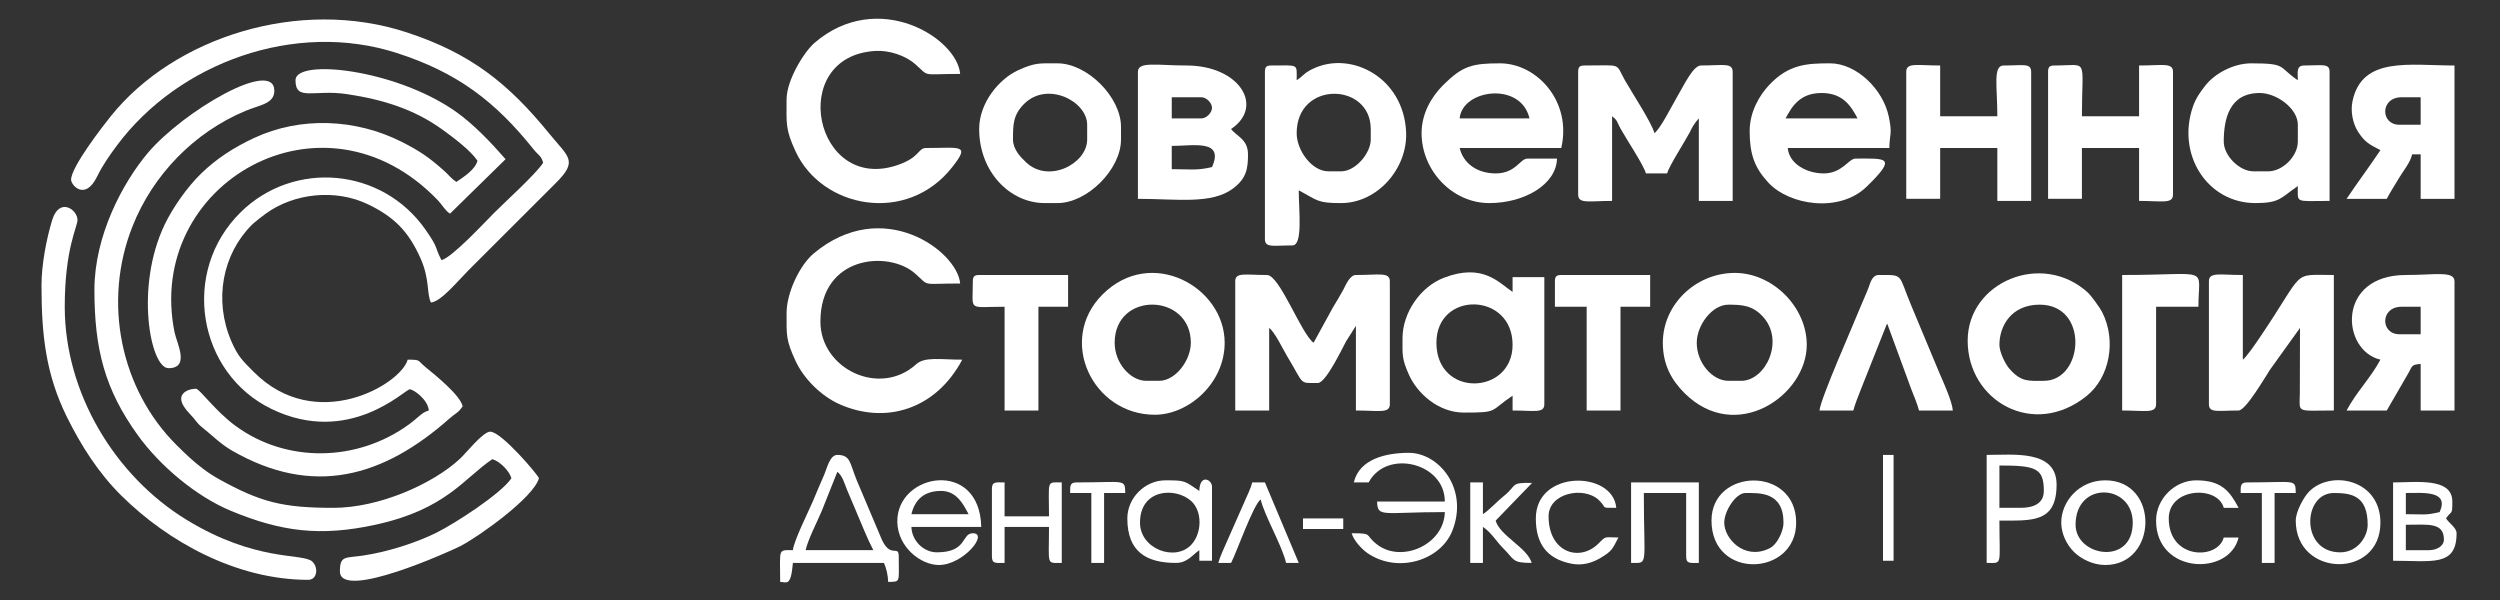 <?xml version="1.0" encoding="UTF-8"?> <!-- Creator: CorelDRAW 2019 (64-Bit) --> <svg xmlns="http://www.w3.org/2000/svg" xmlns:xlink="http://www.w3.org/1999/xlink" xml:space="preserve" width="300px" height="72px" style="shape-rendering:geometricPrecision; text-rendering:geometricPrecision; image-rendering:optimizeQuality; fill-rule:evenodd; clip-rule:evenodd" viewBox="0 0 300 72"><rect x="0" y="0" width="300" height="72" fill="#333333" stroke="none"/> <defs> <style type="text/css"> <![CDATA[ .fil0 {fill:white} ]]> </style> </defs> <g id="Слой_x0020_1">  <g id="_1460047104"> <path class="fil0" d="M8.53 21.57c0,0.64 1.68,2.6 3.14,-0.42 0.67,-1.36 1.51,-2.55 2.38,-3.72 7.38,-9.89 21.33,-15.01 33.57,-11.07 7.23,2.33 11.79,5.78 16.4,11.55 0.6,0.75 0.92,0.74 1.16,1.63 -0.96,1.43 -4.45,4.57 -5.91,6.03 -1.06,1.06 -4.99,5.31 -6.29,5.65 -0.88,-1.67 -0.27,-1.3 -1.92,-3.66 -5.24,-7.49 -15.8,-8.34 -22.15,-2.12 -7.31,7.16 -5.18,19.36 3.68,23.64 9.32,4.5 16.01,-2.36 16.58,-2.36 0.46,0 2.18,1.22 2.29,2.54 -0.86,0.23 -1.18,0.79 -2.39,1.67 -6.19,4.51 -14.68,4.67 -20.8,0.18 -2.32,-1.69 -4.2,-4.28 -4.7,-4.45 -0.26,-0.09 -3.44,0.29 -0.75,3.05 0.66,0.67 0.74,1.02 1.46,1.59 1.2,0.95 2.17,1.97 3.57,2.78 9.73,5.59 18.14,3.18 26.09,-3.86 0.74,-0.66 1.02,-0.63 1.58,-1.47 -0.31,-1.33 -3.19,-3.66 -4.45,-4.69 -1.04,-0.84 -0.52,-0.9 -2.15,-0.9 -0.79,2.95 -11,8.99 -18.48,1.46 -1.29,-1.3 -1.88,-1.82 -2.68,-3.67 -2.14,-4.97 -1.04,-10.46 2.45,-13.96 0.32,-0.32 1.34,-1.11 1.69,-1.36 3.38,-2.45 8.36,-3 12.29,-1.1 3.13,1.52 4.82,3.23 6.26,6.44 1.15,2.57 0.72,4.2 1.26,5.33 1.21,-0.1 3.18,-2.54 4.51,-3.87l10.42 -10.41c2.79,-2.75 1.6,-3.13 -0.74,-6 -4.88,-5.99 -9.39,-9.61 -17.07,-12.13 -12.93,-4.25 -27.91,0.58 -35.51,10.02 -0.95,1.19 -4.79,6.11 -4.79,7.66z"></path> <path class="fil0" d="M11.33 34.78c0,7.08 1.23,11.93 5.19,17.42 2.66,3.7 7.01,7.37 11.21,9.11 6.04,2.5 10.73,3.1 17.36,1.65 8.48,-1.86 10.59,-5.58 13.99,-7.86 0.87,0.23 2.05,1.41 2.29,2.29 -1.27,1.89 -6.84,5.46 -8.97,6.52 -2.59,1.28 -5.95,2.33 -8.92,2.77 -2.04,0.3 -2.69,-0.04 -2.69,1.88 0,3.6 13.42,-2.49 14.48,-3.04 2.25,-1.17 8.78,-5.83 9.4,-8.13 -0.04,-0.32 -4.49,-5.59 -5.84,-5.59 -0.88,0 -2.92,2.59 -3.62,3.24 -3.32,3.09 -9.79,5.9 -15.18,5.9 -6.08,0 -8.72,-0.65 -13.8,-3.47 -0.66,-0.37 -1.24,-0.75 -1.84,-1.2 -1.26,-0.95 -2.13,-1.8 -3.22,-2.88 -6.69,-6.66 -8.88,-17.13 -5.27,-26.23 2.45,-6.19 7.42,-11.3 13.57,-13.86 1.63,-0.69 3.45,-0.83 3.45,-2.4 0,-3.97 -10.94,2.45 -15.17,7.44 -3.03,3.59 -6.42,9.95 -6.42,16.44z"></path> <path class="fil0" d="M35.46 9.63c0,2.57 2.22,1.06 6.21,1.67 4.31,0.65 8.05,1.81 11.46,4.28 1.31,0.95 3.36,2.49 4.17,3.71 -0.29,1.08 -1.65,1.94 -2.54,2.54 -0.67,-0.45 -0.85,-0.79 -1.46,-1.33 -1.78,-1.59 -2.93,-2.39 -5.14,-3.5 -5.44,-2.73 -12.06,-3.07 -17.7,-0.43 -2.38,1.12 -4.51,2.47 -6.37,4.3 -1.63,1.59 -3.36,4.05 -4.33,6.08 -3.58,7.46 -1.73,17.23 0.46,17.23 2.61,0 1,-2.98 0.73,-4.29 -3.63,-17.82 17.81,-30.26 31.6,-15.85 0.56,0.59 0.81,1.17 1.45,1.6l6.67 -6.54c-1.73,-1.98 -3.88,-4.25 -6.05,-5.76 -7.22,-5.04 -19.16,-6.35 -19.16,-3.71z"></path> <path class="fil0" d="M155.6 15.98c0,-6.33 8.89,-6.11 8.89,-0.5l0 1.27c0,1.63 -1.83,3.81 -3.55,3.81l-1.53 0c-1.99,0 -3.81,-2.51 -3.81,-4.58zm0 -6.35c0,-2.04 0.32,-1.77 -3.05,-1.77 -0.58,0 -0.76,0.17 -0.76,0.76l0 20.06c0,1.09 0.98,0.77 3.3,0.77 1.28,0 0.76,-4.2 0.76,-6.61 2.32,1.23 2.19,1.53 5.09,1.53 4.35,0 8.02,-4.17 7.79,-8.59 -0.32,-6.41 -6.46,-9.65 -11.02,-7.6 -1.22,0.55 -1.23,0.86 -2.11,1.45z"></path> <path class="fil0" d="M189.38 8.62l0 14.73c0,1.15 1.31,0.76 4.07,0.76l0 -10.16c0.68,0.5 0.6,0.75 1.03,1.51 0.7,1.27 2.75,4.32 3.03,5.35l2.54 0c0.23,-0.86 2.08,-3.74 2.71,-4.91 0.18,-0.35 0.23,-0.5 0.44,-0.83 0.23,-0.37 0.43,-0.6 0.66,-0.86l0 9.9 4.06 0 0 -15.49c0,-1.13 -1.18,-0.76 -3.81,-0.76 -0.96,0 -2.1,2.5 -2.94,3.91 -0.6,1.03 -1.93,3.69 -2.64,4.21 -0.28,-1.18 -2.79,-5.01 -3.55,-6.36 -1.17,-2.1 -0.24,-1.76 -4.84,-1.76 -0.58,0 -0.76,0.17 -0.76,0.76z"></path> <path class="fil0" d="M148.23 33.76l0 15.5 4.07 0 0 -9.91c0.69,0.51 1.6,2.47 2.17,3.42 2.09,3.45 1.36,3.19 3.67,3.19 0.95,0 2.87,-4.03 3.39,-5l1.18 -1.86 0 10.16c2.76,0 4.07,0.39 4.07,-0.76l0 -14.74c0,-1.15 -1.31,-0.76 -4.07,-0.76 -0.74,0 -1.23,1.23 -1.52,1.78 -0.39,0.73 -0.78,1.34 -1.22,2.08l-2.34 4.27c-1.51,-1.11 -4.07,-8.13 -5.59,-8.13 -2.62,0 -3.81,-0.36 -3.81,0.76z"></path> <path class="fil0" d="M94.39 11.92c0,2.88 -0.18,3.54 1.09,6.27 3.17,6.82 13.34,8.77 18.76,1.9 2.22,-2.82 1.08,-2.33 -3.09,-2.33 -1.02,0 -0.69,1.07 -3.33,2.01 -10.11,3.59 -13.49,-13.08 -2.73,-13.66 1.6,-0.09 3.56,0.55 4.72,1.57 1.83,1.61 0.59,1.19 5.41,1.19 -0.37,-4.34 -9.88,-10.23 -17.46,-3.74 -1.3,1.11 -3.37,4.52 -3.37,6.79z"></path> <path class="fil0" d="M94.39 37.57c0,2.68 -0.1,3.21 1.09,5.77 1.01,2.16 3.1,4.2 5.25,5.16 5.52,2.46 11.56,0.66 14.74,-5.34 -2.61,0 -4.49,-0.39 -5.54,0.56 -4.36,3.96 -11.48,0.56 -11.48,-5.13 0,-7.93 8.19,-8.57 11.36,-5.77 1.83,1.61 0.58,1.2 5.41,1.2 -0.33,-3.89 -9.29,-10.54 -17.58,-3.6 -1.68,1.41 -3.25,4.72 -3.25,7.15z"></path> <path class="fil0" d="M218.59 11.16c2.59,0 3.55,1.6 4.32,3.05l-8.64 0c0.76,-1.43 1.71,-3.05 4.32,-3.05zm-8.63 4.57c0,2.76 0.58,4.38 2.22,6.16 2.5,2.74 8.54,3.7 11.82,0.51 3.73,-3.63 2.34,-3.37 -1.34,-3.37 -0.82,0 -1.59,1.78 -3.81,1.78 -2.07,0 -4.16,-1.17 -4.32,-3.05l12.19 0c0.04,-1.82 0.38,-1.6 -0.06,-3.74 -0.69,-3.34 -3.91,-6.42 -7.05,-6.42 -2.8,0 -4.98,0.12 -7.31,2.6 -1.16,1.23 -2.34,3.22 -2.34,5.53z"></path> <path class="fil0" d="M183.54 14.21l-8.38 0c0.29,-3.49 7.34,-4.48 8.38,0zm-12.95 1.77c0,4.46 3.67,8.39 8.12,8.39 4.26,0 8.06,-2.26 8.13,-5.34l-3.55 0c-0.88,0 -1.4,1.78 -3.81,1.78 -2.24,0 -3.9,-1.23 -4.32,-3.05l12.19 0c1.3,-5.56 -2.9,-10.16 -7.36,-10.16 -3.31,0 -4.49,0.3 -6.8,2.6 -1.49,1.49 -2.6,3.49 -2.6,5.78z"></path> <path class="fil0" d="M172.37 41.13c0,-6.25 9.14,-6.1 9.14,0.25 0,6.04 -9.14,6.39 -9.14,-0.25zm-4.07 -0.51c0,1.98 -0.09,2.4 0.76,4.32 0.99,2.25 3.53,4.57 6.61,4.57 4.22,0 3.03,-0.15 5.84,-2.03l0 1.78c2.62,0 3.81,0.37 3.81,-0.76l0 -15.24 -3.81 0 0 1.77c-1.64,-1.09 -3.56,-3.52 -8.29,-1.68 -2.72,1.06 -4.92,4.12 -4.92,7.27z"></path> <path class="fil0" d="M266.85 17c0,-2.72 0.66,-5.84 4.32,-5.84 2.01,0 4.57,1.85 4.57,3.81l0 2.03c0,1.74 -1.82,3.56 -3.55,3.56l-1.78 0c-1.68,0 -3.56,-1.88 -3.56,-3.56zm3.81 7.37c3,0 3.04,-0.67 5.08,-2.04 0,2.11 -0.41,1.78 3.81,1.78l0 -15.49c0,-1.06 -0.88,-0.76 -3.05,-0.76 -0.98,0 -0.76,0.84 -0.76,1.77 -2.4,-1.61 -1.26,-2.03 -5.58,-2.03 -2.13,0 -4.34,1.19 -5.5,2.64 -0.61,0.78 -1.15,1.52 -1.51,2.55 -1.98,5.74 1.71,11.58 7.51,11.58z"></path> <path class="fil0" d="M265.07 33.76l0 14.74c0,1.1 1.08,0.76 3.56,0.76 0.86,0 3.19,-4.01 3.76,-4.88l3.61 -5.03 -0.02 7.89c-0.04,2.4 -0.46,2.02 4.08,2.02l0 -16.26c-5.22,0 -3.28,-0.76 -8.94,7.58 -0.41,0.6 -1.53,2.25 -1.98,2.58l0 -10.16c-2.76,0 -4.07,-0.39 -4.07,0.76z"></path> <path class="fil0" d="M145.44 20.05c-1.87,0.44 -2.59,0.25 -4.83,0.25l0 -2.79c2.57,0 6.34,-0.83 4.83,2.54zm-1.27 -5.84l-3.56 0 0 -2.54 3.56 0c0.59,0 1.27,0.67 1.27,1.27 0,0.59 -0.68,1.27 -1.27,1.27zm-7.62 -5.59l0 15.24c4.69,0 8.86,0.7 11.44,-1.26 1.61,-1.21 1.77,-2.42 1.77,-4.08 0,-1.82 -1.39,-2.17 -2.03,-3.04 4.05,-2.72 0.99,-7.62 -5.34,-7.62 -3.51,0 -5.84,-0.53 -5.84,0.76z"></path> <path class="fil0" d="M4.98 34.27c0,6.07 0.56,10.72 3.04,15.75 1.7,3.44 3.8,6.75 6.55,9.46 5.57,5.52 13.81,10.1 22.41,10.1 1.13,0 1.25,-1.55 0.46,-2.22 -1.18,-1.01 -6.73,0.11 -15.08,-5 -8.56,-5.24 -14.59,-15.2 -14.59,-25.55 0,-6.96 1.53,-9.6 1.53,-10.41 0,-1.26 -2.18,-2.78 -3.04,0.01 -0.7,2.31 -1.28,5.37 -1.28,7.86z"></path> <path class="fil0" d="M208.94 45.7l-1.52 0c-1.93,0 -3.81,-2.14 -3.81,-4.57 0,-2.09 1.82,-4.57 3.81,-4.57 1.68,0 2.91,0.1 4.14,1.45 2.63,2.88 0.31,7.69 -2.62,7.69zm-9.4 -4.57c0,2.72 1.12,4.56 2.6,6.04 6.16,6.15 14.67,0.3 14.67,-5.79 0,-4.54 -4.09,-8.63 -8.63,-8.63 -4.68,0 -8.64,3.78 -8.64,8.38z"></path> <path class="fil0" d="M139.09 45.7l-1.52 0c-1.94,0 -3.81,-2.14 -3.81,-4.57 0,-6.21 9.14,-5.99 9.14,0 0,2.09 -1.82,4.57 -3.81,4.57zm-0.51 4.07c4.03,0 8.38,-3.76 8.38,-8.64 0,-6.7 -8.84,-11.63 -14.67,-5.78 -5.45,5.47 -1.17,14.42 6.29,14.42z"></path> <path class="fil0" d="M239.93 41.38c0,-2.26 1.42,-4.82 4.83,-4.82 5.97,0 5.29,9.14 0.5,9.14 -1.81,0 -2.7,0.18 -4.13,-1.45 -0.49,-0.56 -1.2,-1.99 -1.2,-2.87zm-3.81 -0.5c0,7.24 7.9,11.77 14.27,6.64 2.78,-2.23 3.61,-6.66 1.86,-10.08 -0.29,-0.56 -1.3,-1.95 -1.72,-2.34 -5.5,-5.01 -14.41,-1.26 -14.41,5.78z"></path> <path class="fil0" d="M121.56 16.75c0,-1.74 -0.01,-2.93 1.32,-4.27 2.77,-2.79 7.58,-0.35 7.58,2.49l0 1.78c0,2.88 -4.6,5.3 -7.32,2.74 -0.66,-0.62 -1.58,-1.56 -1.58,-2.74zm-4.06 -1.27c0,5.12 3.67,8.89 7.87,8.89l1.53 0c3.57,0 7.62,-4.05 7.62,-7.62l0 -1.53c0,-3.57 -4.05,-7.62 -7.62,-7.62 -2.14,0 -2.66,-0.12 -4.75,0.84 -2.26,1.04 -4.65,3.9 -4.65,7.04z"></path> <path class="fil0" d="M228.75 8.62l0 15.24 4.07 0 0 -6.1 6.86 0 0 6.35 4.06 0 0 -15.49c0,-1.09 -0.98,-0.76 -3.3,-0.76 -1.31,0 -0.76,2.5 -0.76,6.09l-6.86 0 0 -6.09c-2.76,0 -4.07,-0.39 -4.07,0.76z"></path> <path class="fil0" d="M245.77 8.62l0 15.24 4.06 0 0 -6.1 6.86 0 0 6.35c2.76,0 4.07,0.39 4.07,-0.76l0 -14.73c0,-1.15 -1.31,-0.76 -4.07,-0.76l0 6.09 -6.86 0c0,-7.19 0.88,-6.09 -3.3,-6.09 -0.58,0 -0.76,0.17 -0.76,0.76z"></path> <path class="fil0" d="M288.19 36.81l2.29 0 0 3.3 -2.55 0c-2.3,0 -2.33,-3.3 0.26,-3.3zm-2.54 6.35c-1.15,2.17 -2.89,3.88 -4.06,6.1l4.82 0 2.61 -4.51c0.48,-0.85 0.34,-0.99 1.46,-1.08l0 5.59 4.06 0 0 -15.5c0,-1.29 -2.33,-0.76 -5.84,-0.76 -8.35,0 -7.77,9.06 -3.05,10.16z"></path> <path class="fil0" d="M288.19 11.67l2.29 0 0 3.3 -2.55 0c-2.3,0 -2.33,-3.3 0.26,-3.3zm-2.54 6.35c-1.33,1.99 -2.73,3.85 -4.06,5.84l4.82 0c0.46,-0.88 1.02,-1.73 1.51,-2.56 0.51,-0.85 1.32,-1.81 1.54,-2.78l1.02 0 0 5.34 4.06 0 0 -16c-5.41,0 -11.11,-1.13 -12.24,4.29 -0.25,1.18 0.01,2.65 0.69,3.7 0.84,1.28 1.39,1.5 2.66,2.17z"></path> <path class="fil0" d="M218.34 49.26l4.06 0c0.17,-0.7 0.64,-1.84 0.94,-2.62l3.03 -7.63c0.02,-0.04 0.06,-0.11 0.1,-0.17l2.86 7.8c0.31,0.78 0.78,1.92 0.95,2.62l4.06 0c-0.09,-1.09 -1.11,-3.36 -1.53,-4.31l-3.44 -8.24c-1.64,-3.91 -0.85,-3.71 -3.92,-3.71 -0.81,0 -1.01,0.96 -1.24,1.56 -0.33,0.87 -0.53,1.22 -0.9,2.14 -0.84,2.12 -4.85,11.13 -4.97,12.56z"></path> <path class="fil0" d="M116.74 33.76c0,3.69 -0.68,3.05 3.81,3.05l0 12.45 4.06 0 0 -12.45 3.56 0 0 -3.81 -10.67 0c-0.58,0 -0.76,0.18 -0.76,0.76z"></path> <path class="fil0" d="M186.59 33.76l0 3.05 3.81 0 0 12.45 4.06 0 0 -12.45 3.56 0 0 -3.81 -10.67 0c-0.58,0 -0.76,0.18 -0.76,0.76z"></path> <path class="fil0" d="M254.66 49.26c2.76,0 4.07,0.39 4.07,-0.76l0 -11.69 5.08 0c0,-4.99 1.65,-3.81 -9.15,-3.81l0 16.26z"></path> <path class="fil0" d="M100.48 56.62c0.6,0.44 0.84,1.35 1.16,2.15 0.41,0.98 0.65,1.53 1.06,2.5 0.68,1.59 1.35,3.32 2.1,4.75l-8.13 0c0.32,-1.35 1.34,-3.29 1.93,-4.68l1.88 -4.72zm-5.33 9.4c-1.84,0 -1.53,-0.27 -1.53,3.81 0.75,-0.01 1.28,0.67 1.53,-2.28l10.92 0c0.27,0.55 0.49,1.46 0.51,2.28 1.52,-0.03 1.27,0.11 1.27,-3.05 0,-1.54 -1.05,0.47 -2.18,-2.38l-2.87 -6.79c-0.84,-2.06 -0.72,-3.02 -2.32,-3.02 -0.91,0 -1.24,1.62 -1.61,2.46 -0.49,1.1 -0.81,1.88 -1.29,3.02 -0.54,1.28 -2.34,4.86 -2.43,5.95z"></path> <path class="fil0" d="M162.46 57.89l1.78 0c2.14,-4.04 9.14,-2.37 9.14,2.29l-8.13 0c0.05,1.97 0.65,1.27 8.13,1.27 -0.09,3.91 -5.2,6.19 -8.17,3.86 -1.5,-1.17 -0.38,-1.32 -3.01,-1.32 0.23,0.84 1.19,1.9 1.92,2.4 3.65,2.48 8.8,0.84 10.18,-2.75 1.94,-5 -1.63,-9.3 -5.24,-9.3 -2.69,0 -5.94,0.71 -6.6,3.55z"></path> <path class="fil0" d="M112.93 58.91c1.85,0 2.65,1.56 3.3,2.79l-6.86 0c0.4,-1.69 1.48,-2.79 3.56,-2.79zm-0.26 8.89c2.91,0 6.02,-3.81 4.07,-3.81 -1.39,0 -0.62,2.29 -4.32,2.29 -1.59,0 -3.01,-1.4 -3.05,-3.05l8.38 0c-0.18,-8.28 -10.24,-6.45 -10.07,-0.54 0.09,3 2.83,5.11 4.99,5.11z"></path> <path class="fil0" d="M136.8 62.72c0,-4.06 4.25,-4.31 6.15,-2.59 1.33,1.2 1.31,3.81 0.03,5.21 -1.93,2.11 -6.18,0.55 -6.18,-2.62zm-1.52 -0.51c0,4 2.29,5.34 5.84,5.34 1.37,0 1.97,-0.97 2.8,-1.53l0 1.27 1.52 0 0 -8.89c0,-0.87 -1.48,-1.57 -1.52,0.51 -1.83,-1.22 -1.65,-1.27 -4.07,-1.27 -2.46,0 -4.57,2.11 -4.57,4.57z"></path> <path class="fil0" d="M242.47 60.94l-2.54 0 0 -5.08c4.36,0 5.33,0.31 5.33,3.05 0,1.54 -1.28,2.03 -2.79,2.03zm-4.07 6.61c1.95,0 1.53,0.45 1.53,-5.08 3.93,0 6.86,0.28 6.86,-4.32 0,-4.21 -5.18,-3.56 -8.39,-3.56l0 12.96z"></path> <path class="fil0" d="M291.49 66.02l-2.79 0 0 -3.05c2.63,0 4.57,-0.33 4.57,1.78 0,0.82 -0.92,1.27 -1.78,1.27zm1.27 -4.57c-1.8,0.42 -1.91,0.25 -4.06,0.25l0 -2.54c2.07,0 5.24,-0.34 4.06,2.29zm-5.59 5.84c4.68,0 7.62,0.74 7.62,-3.3 0,-0.65 -0.86,-1.17 -1.27,-1.78 0.69,-1.02 0.76,-0.31 0.76,-2.03 0,-2.91 -4.33,-2.29 -7.11,-2.29l0 9.4z"></path> <path class="fil0" d="M249.07 62.97c0,-5.31 6.86,-4.94 6.86,-0.25 0,5.22 -6.86,4.06 -6.86,0.25zm3.56 4.83c6.31,0 6.54,-10.16 0,-10.16 -3.16,0 -5.29,2.57 -5.28,5.08 0.01,1.41 0.7,2.69 1.52,3.51 0.81,0.81 2.25,1.57 3.76,1.57z"></path> <path class="fil0" d="M206.91 62.72c0,-1.42 1.4,-3.56 2.54,-3.56 1.65,0 4.57,-0.18 4.57,3.56 0,0.83 -0.48,1.86 -0.9,2.4 -0.32,0.4 -0.51,0.57 -1,0.78 -2.86,1.25 -5.21,-1.27 -5.21,-3.18zm-1.53 -0.25c0,7.18 10.16,6.71 10.16,0.25 0,-6.81 -10.16,-6.6 -10.16,-0.25z"></path> <path class="fil0" d="M280.82 66.28c-4.8,0 -4.51,-7.12 -0.76,-7.12 2.07,0 4.06,0.28 4.06,3.81 0,1.41 -1.2,3.31 -3.3,3.31zm-5.33 -3.81c0,6.82 10.16,7.04 10.16,0.25 0,-5.19 -5.93,-6.38 -8.56,-3.73 -0.6,0.6 -1.6,2.38 -1.6,3.48z"></path> <path class="fil0" d="M119.03 58.66l0 8.12c0,0.91 0.49,0.77 1.52,0.77l0 -4.32 5.33 0c0,4.7 -0.37,4.32 1.53,4.32l0 -9.66c-1.88,0 -1.53,-0.35 -1.53,4.07l-5.33 0 0 -4.07c-1.03,0 -1.52,-0.14 -1.52,0.77z"></path> <path class="fil0" d="M195.73 67.55c2.14,0 1.53,0.51 1.53,-8.39l5.08 0 0 7.62c0,0.91 0.49,0.77 1.52,0.77l0 -9.66 -8.13 0 0 9.66z"></path> <path class="fil0" d="M184.3 62.21c0,2.95 1.24,4.83 4.25,5.43 1.28,0.25 2.43,-0.04 3.53,-0.7 1.41,-0.84 1.41,-1.08 2.13,-2.44 -1.67,0 -1.44,-0.25 -2.36,0.69 -2.26,2.3 -6.02,1.14 -6.02,-3.23 0,-2.82 4.24,-3.64 6.02,-1.96 1.08,1.02 0.08,0.94 2.1,0.94 -0.37,-4.47 -9.65,-4.62 -9.65,1.27z"></path> <path class="fil0" d="M258.73 62.47c0,6.44 8.81,6.7 9.9,2.03l-1.78 0c-0.72,2.71 -6.6,2.68 -6.6,-2.29 0,-3.72 5.88,-3.99 6.6,-1.27l1.78 0c-1.04,-1.96 -2.02,-3.3 -5.08,-3.3 -2.59,0 -4.82,2.23 -4.82,4.83z"></path> <path class="fil0" d="M176.43 67.55l1.52 0 0 -4.32c1.04,0.69 1.56,1.7 2.48,2.61 1.33,1.33 0.99,1.71 3.37,1.71 -0.49,-1.81 -3.84,-3.27 -4.32,-5.08l4.37 -4.52c-2.68,-0.06 -1.78,0.27 -3.32,1.51 -0.92,0.74 -1.76,1.7 -2.58,2.24l0 -3.81 -1.52 0 0 9.66z"></path> <path class="fil0" d="M146.2 67.55l1.53 0c0.63,-1.19 2.66,-6.97 3.55,-7.62 0.45,1.94 2.56,5.51 3.05,7.62l1.52 0 -4.06 -9.66 -1.52 0c-0.17,0.71 -0.62,1.59 -0.95,2.36l-2.1 4.76c-0.29,0.65 -0.86,1.88 -1.02,2.54z"></path> <path class="fil0" d="M128.42 59.16l2.54 0 0 8.39 1.53 0 0 -8.39 2.54 0c-0.04,-1.73 0.02,-1.27 -5.85,-1.27 -0.83,0 -0.76,0.46 -0.76,1.27z"></path> <path class="fil0" d="M268.88 59.16l2.54 0 0 8.39 1.53 0 0 -8.39 2.54 0c-0.04,-1.73 0.02,-1.27 -5.84,-1.27 -0.83,0 -0.77,0.46 -0.77,1.27z"></path> <polygon class="fil0" points="225.96,67.29 227.23,67.29 227.23,54.59 225.96,54.59 "></polygon> <polygon class="fil0" points="156.36,63.48 161.19,63.48 161.19,62.21 156.36,62.21 "></polygon> </g> </g> </svg> 